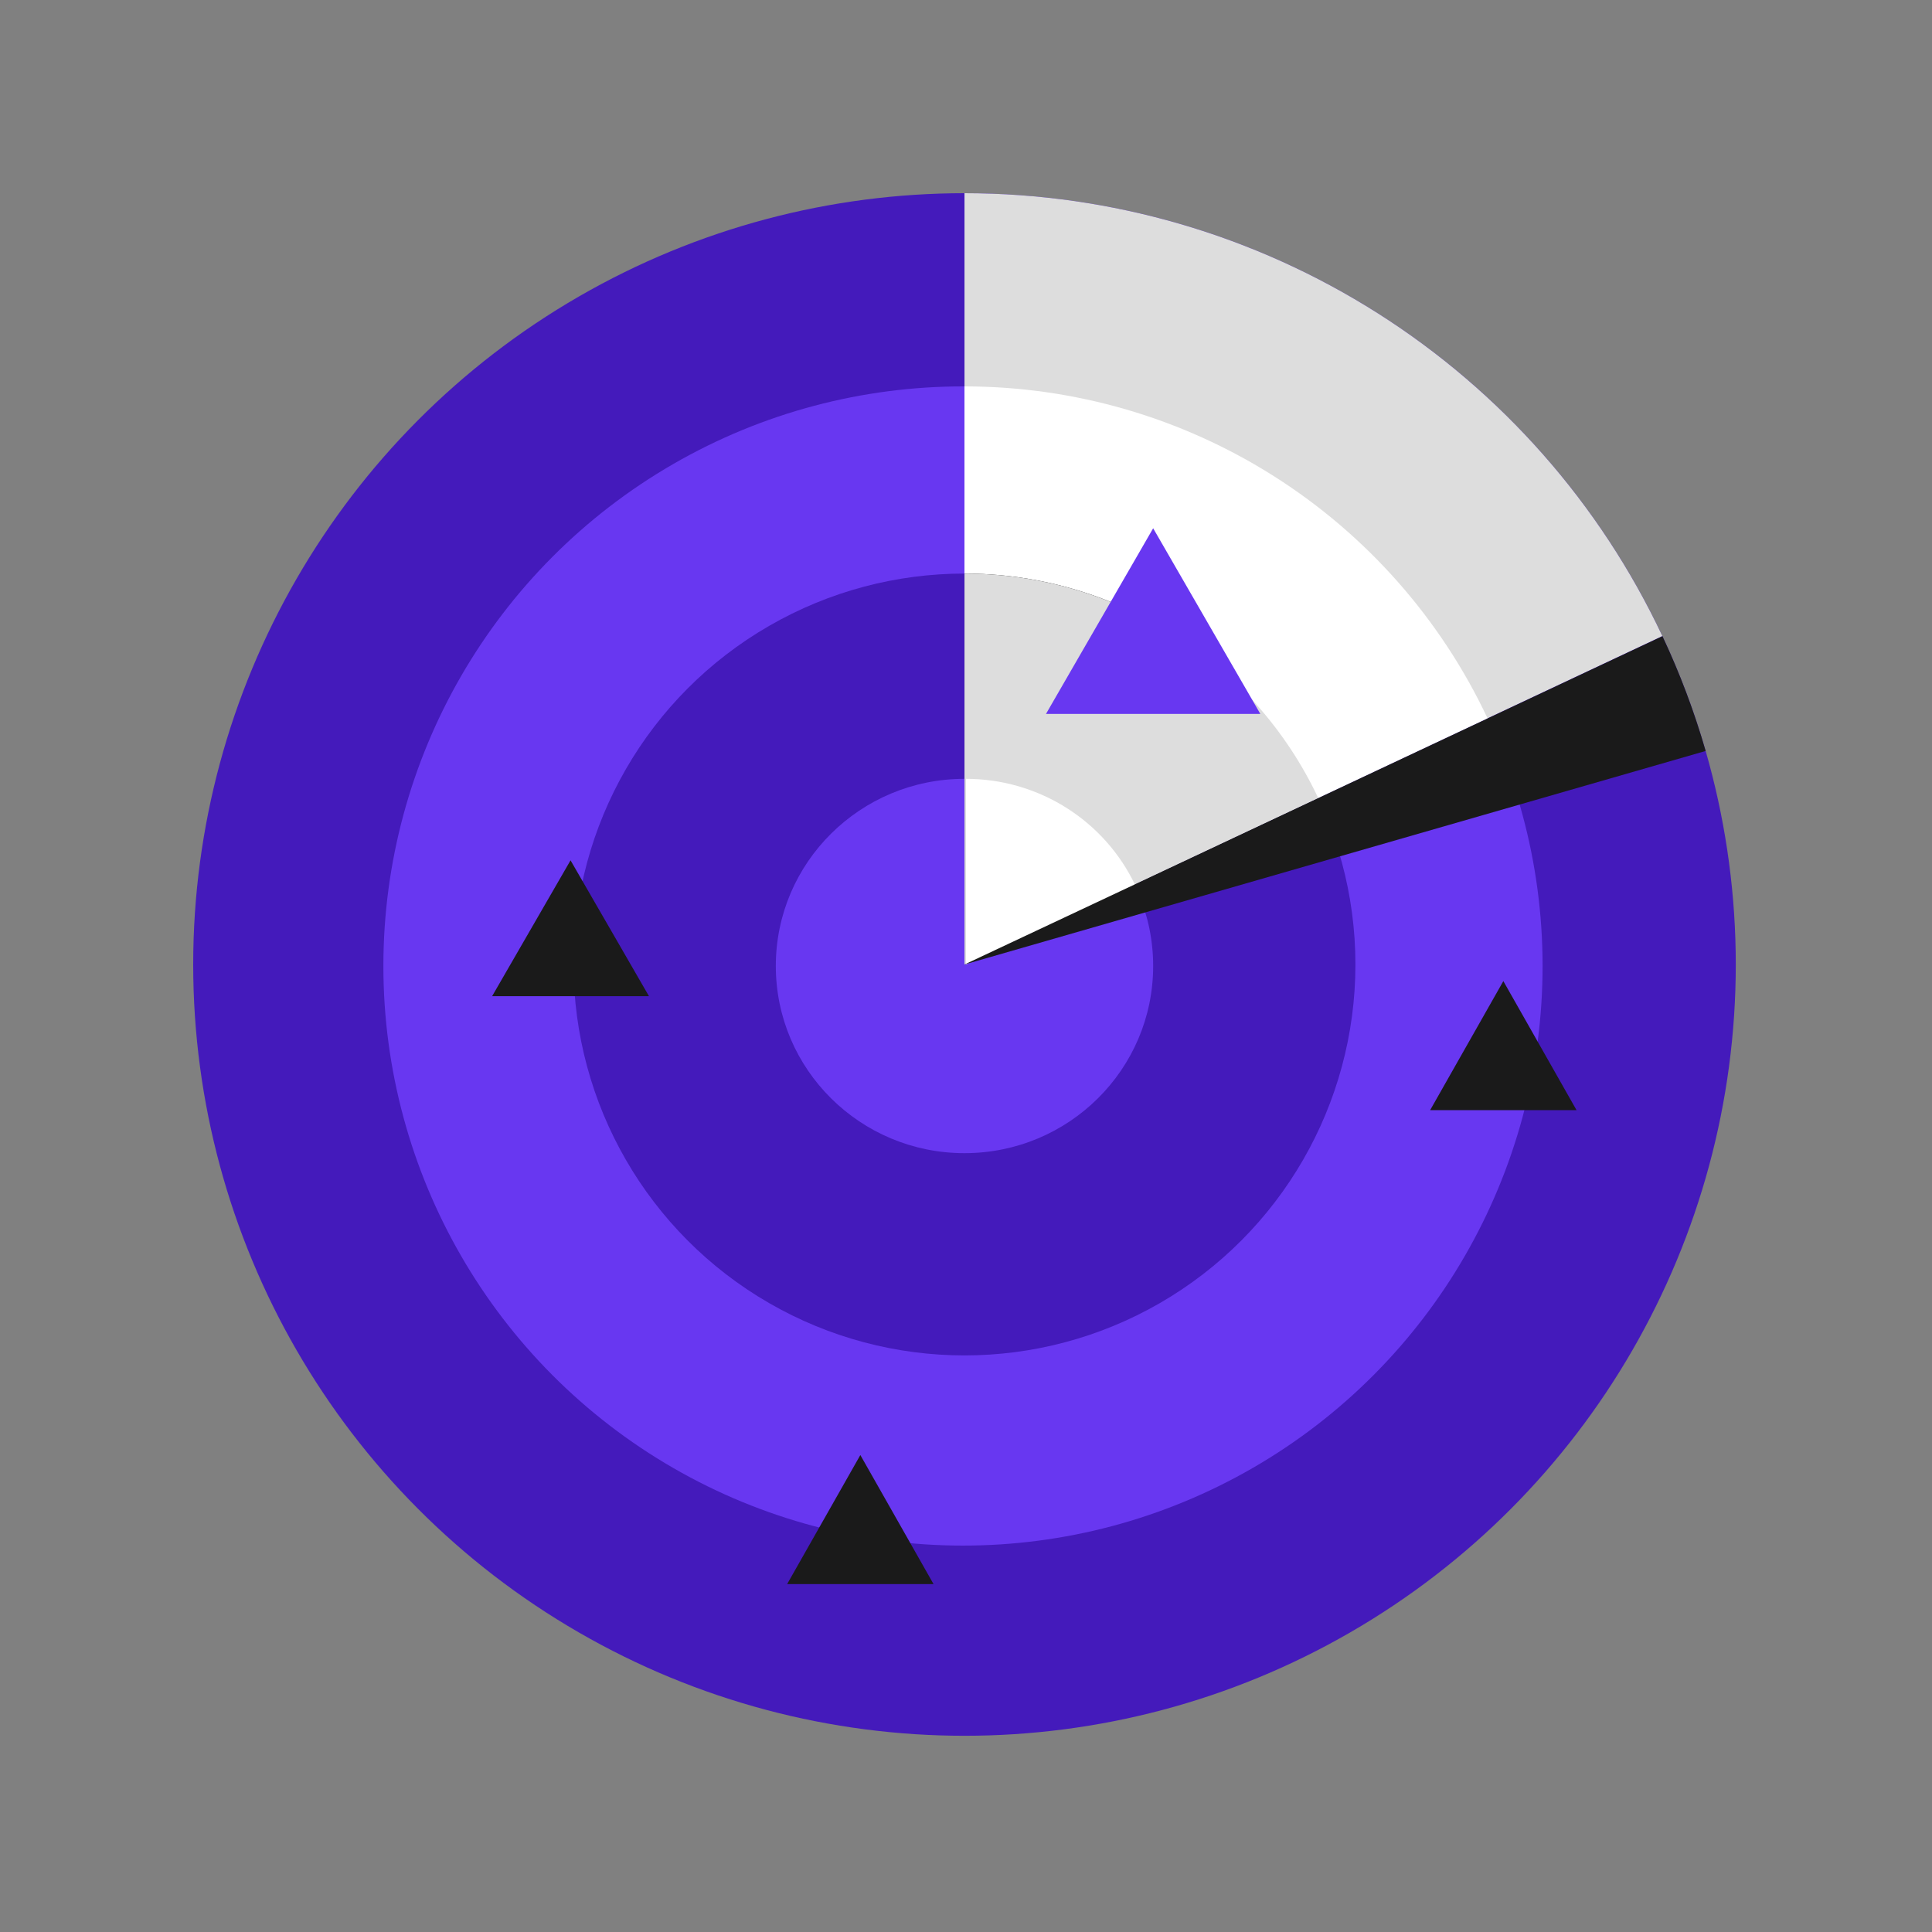 <svg width="640" height="640" viewBox="0 0 640 640" fill="none" xmlns="http://www.w3.org/2000/svg">
  <rect x="0" y="0" width="640" height="640" fill="#808080" stroke="none"/>
  <circle cx="319.5" cy="319.5" r="255.5" fill="#441ABB" />
  <circle cx="319" cy="320" r="192" fill="#6837F1" />
  <circle cx="319.5" cy="319.5" r="129.5" fill="#441ABB" />
  <ellipse cx="319.5" cy="320" rx="62.5" ry="62" fill="#6837F1" />
  <path d="M319.5 64C367.984 64 415.467 77.795 456.404 103.774C497.34 129.753 530.04 166.844 550.683 210.713L319.5 319.5V64Z" fill="#DDDDDD" />
  <path d="M319.5 128C355.839 128 391.429 138.34 422.111 157.811C452.793 177.283 477.302 205.082 492.774 237.963L319.5 319.5V128Z" fill="white" />
  <path d="M319.5 190C352.837 190 384.889 202.856 408.986 225.892L319.5 319.5V190Z" fill="#1A1A1A" />
  <path d="M319.5 190C344.074 190 368.141 196.992 388.89 210.16C409.638 223.327 426.212 242.126 436.675 264.362L319.5 319.5V190Z" fill="#DDDDDD" />
  <path d="M320 258C331.765 258 343.288 261.321 353.221 267.574C363.155 273.827 371.09 282.755 376.099 293.315L320 319.5V258Z" fill="white" />
  <path d="M550.704 210.758C556.476 223.029 561.261 235.74 565.015 248.77L319.5 319.5L550.704 210.758Z" fill="#1A1A1A" />
  <path d="M189 285L214.981 330H163.019L189 285Z" fill="#1A1A1A" />
  <path d="M382 175L417.507 236.5H346.493L382 175Z" fill="#6837F1" />
  <path d="M498 325L522.249 367.75H473.751L498 325Z" fill="#1A1A1A" />
  <path d="M285 482L309.249 524.75H260.751L285 482Z" fill="#1A1A1A" />
</svg>
